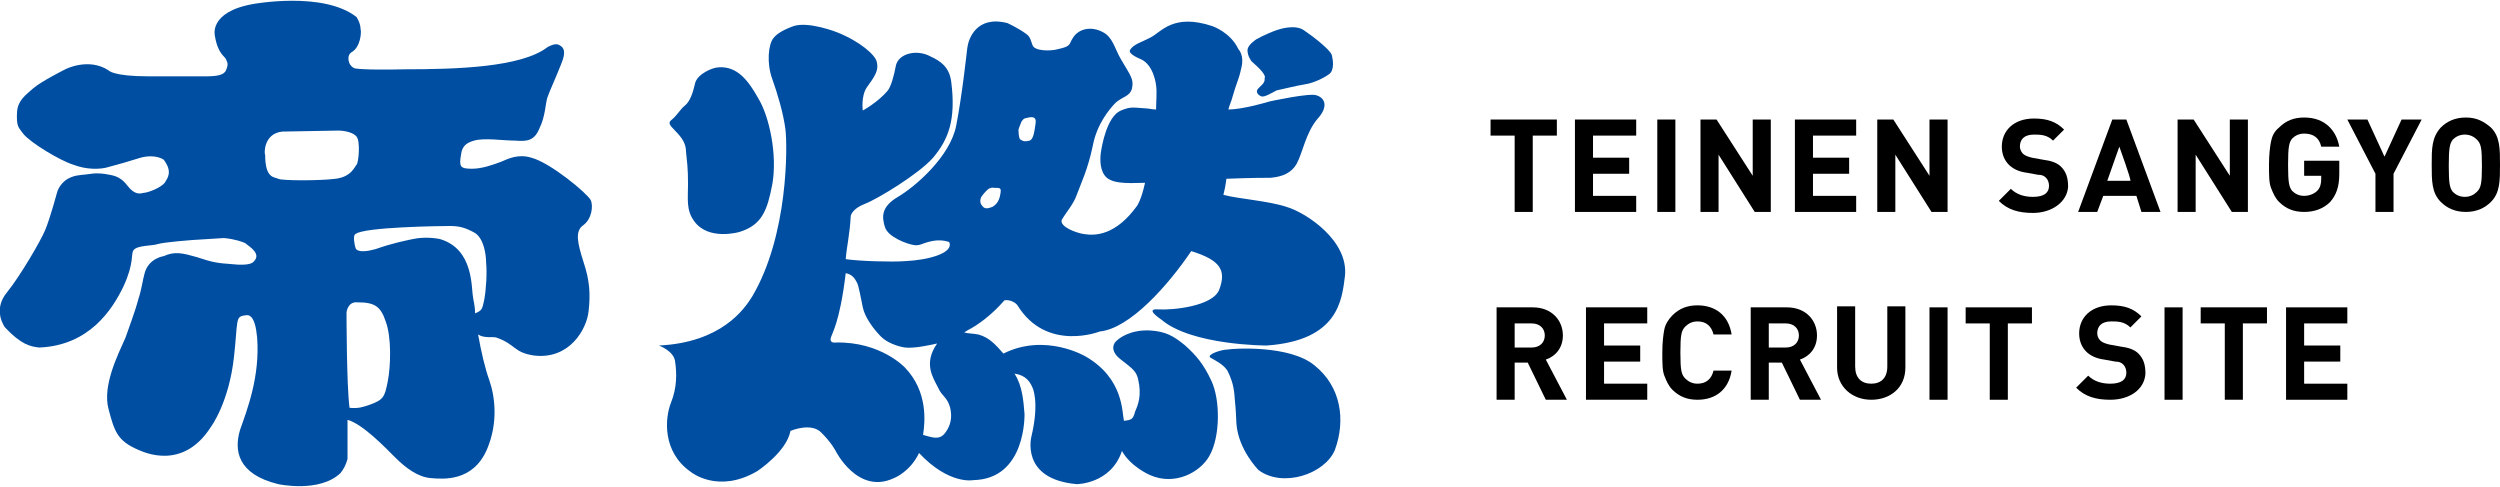 <?xml version="1.0" encoding="utf-8"?>
<!-- Generator: Adobe Illustrator 27.2.0, SVG Export Plug-In . SVG Version: 6.00 Build 0)  -->
<svg version="1.1" id="レイヤー_1" xmlns="http://www.w3.org/2000/svg" xmlns:xlink="http://www.w3.org/1999/xlink" x="0px"
	 y="0px" viewBox="0 0 248.9 48.5" style="enable-background:new 0 0 248.9 48.5;" xml:space="preserve">
<style type="text/css">
	.st0{fill:#004EA2;}
</style>
<g id="_レイヤー_2">
	<g id="design">
		<path d="M152.6,13.5v7.6h-1.8v-7.6h-2.4v-1.6h6.6v1.6H152.6z"/>
		<path d="M156.8,21.1v-9.2h6.1v1.6h-4.3v2.2h3.6v1.6h-3.6v2.2h4.3v1.6L156.8,21.1L156.8,21.1z"/>
		<path d="M165,21.1v-9.2h1.8v9.2H165z"/>
		<path d="M174.7,21.1l-3.6-5.7v5.7h-1.8v-9.2h1.6l3.6,5.6v-5.6h1.8v9.2L174.7,21.1L174.7,21.1z"/>
		<path d="M178.7,21.1v-9.2h6.1v1.6h-4.3v2.2h3.6v1.6h-3.6v2.2h4.3v1.6L178.7,21.1L178.7,21.1z"/>
		<path d="M192.3,21.1l-3.6-5.7v5.7h-1.8v-9.2h1.6l3.6,5.6v-5.6h1.8v9.2L192.3,21.1L192.3,21.1z"/>
		<path d="M202.4,21.2c-1.4,0-2.5-0.3-3.4-1.2l1.2-1.2c0.6,0.6,1.4,0.8,2.2,0.8c1.1,0,1.6-0.4,1.6-1.1c0-0.3-0.1-0.6-0.3-0.8
			c-0.2-0.2-0.4-0.3-0.8-0.3l-1.1-0.2c-0.8-0.1-1.4-0.4-1.8-0.8c-0.4-0.4-0.7-1-0.7-1.8c0-1.6,1.2-2.8,3.2-2.8c1.3,0,2.2,0.3,3,1.1
			l-1.1,1.1c-0.6-0.6-1.3-0.6-1.9-0.6c-1,0-1.4,0.5-1.4,1.2c0,0.2,0.1,0.5,0.3,0.7s0.5,0.3,0.9,0.4l1.1,0.2c0.8,0.1,1.4,0.3,1.8,0.7
			c0.5,0.5,0.7,1.1,0.7,2C205.8,20.1,204.3,21.2,202.4,21.2L202.4,21.2z"/>
		<path d="M213.2,21.1l-0.5-1.6h-3.3l-0.6,1.6h-1.9l3.4-9.2h1.4l3.4,9.2H213.2L213.2,21.1z M211,14.6l-1.2,3.4h2.3
			C212.2,17.9,211,14.6,211,14.6z"/>
		<path d="M222.2,21.1l-3.6-5.7v5.7h-1.8v-9.2h1.6l3.6,5.6v-5.6h1.8v9.2L222.2,21.1L222.2,21.1z"/>
		<path d="M232,20.1c-0.7,0.7-1.6,1-2.6,1s-1.8-0.3-2.5-1c-0.4-0.4-0.6-0.9-0.8-1.4s-0.2-1.3-0.2-2.3s0.1-1.8,0.2-2.3
			c0.1-0.5,0.3-1,0.8-1.4c0.7-0.7,1.5-1,2.5-1c2.1,0,3.2,1.3,3.5,2.9h-1.8c-0.2-0.9-0.8-1.3-1.7-1.3c-0.5,0-0.9,0.2-1.2,0.5
			c-0.3,0.4-0.4,0.8-0.4,2.6s0.1,2.2,0.4,2.6c0.3,0.3,0.7,0.5,1.2,0.5s1-0.2,1.3-0.5s0.4-0.7,0.4-1.2v-0.3h-1.7V16h3.5v1.3
			C232.9,18.6,232.6,19.4,232,20.1L232,20.1z"/>
		<path d="M238.3,17.3v3.8h-1.8v-3.8l-2.8-5.4h2l1.7,3.7l1.7-3.7h2L238.3,17.3L238.3,17.3z"/>
		<path d="M248,20.1c-0.6,0.6-1.4,1-2.5,1s-1.9-0.4-2.5-1c-0.9-0.9-0.9-2.1-0.9-3.7s0-2.7,0.9-3.7c0.6-0.6,1.4-1,2.5-1
			s1.8,0.4,2.5,1c0.9,0.9,0.9,2.1,0.9,3.7S248.9,19.2,248,20.1z M246.6,13.9c-0.3-0.3-0.7-0.5-1.2-0.5s-0.9,0.2-1.2,0.5
			c-0.3,0.4-0.4,0.8-0.4,2.6s0.1,2.2,0.4,2.6c0.3,0.3,0.7,0.5,1.2,0.5s0.9-0.2,1.2-0.5c0.4-0.4,0.5-0.8,0.5-2.6S247,14.3,246.6,13.9
			z"/>
		<path d="M153.9,39.8l-1.8-3.7h-1.3v3.7H149v-9.2h3.6c1.9,0,3,1.3,3,2.8c0,1.3-0.8,2.1-1.7,2.4l2.1,4H153.9L153.9,39.8z
			 M152.5,32.2h-1.7v2.4h1.7c0.8,0,1.3-0.5,1.3-1.2S153.3,32.2,152.5,32.2L152.5,32.2z"/>
		<path d="M157.9,39.8v-9.2h6.1v1.6h-4.3v2.2h3.6V36h-3.6v2.2h4.3v1.6H157.9L157.9,39.8z"/>
		<path d="M169,39.8c-1,0-1.8-0.3-2.5-1c-0.4-0.4-0.6-0.9-0.8-1.4s-0.2-1.3-0.2-2.3s0.1-1.8,0.2-2.3c0.1-0.5,0.4-1,0.8-1.4
			c0.7-0.7,1.5-1,2.5-1c1.8,0,3.1,1,3.4,2.9h-1.8c-0.2-0.8-0.7-1.3-1.6-1.3c-0.5,0-0.9,0.2-1.2,0.5c-0.4,0.4-0.5,0.8-0.5,2.6
			s0.1,2.2,0.5,2.6c0.3,0.3,0.7,0.5,1.2,0.5c0.9,0,1.4-0.5,1.6-1.3h1.8C172.1,38.8,170.8,39.8,169,39.8z"/>
		<path d="M179.2,39.8l-1.8-3.7h-1.3v3.7h-1.8v-9.2h3.6c1.9,0,3,1.3,3,2.8c0,1.3-0.8,2.1-1.7,2.4l2.1,4H179.2L179.2,39.8z
			 M177.8,32.2h-1.7v2.4h1.7c0.8,0,1.3-0.5,1.3-1.2S178.6,32.2,177.8,32.2L177.8,32.2z"/>
		<path d="M186.3,39.8c-1.9,0-3.4-1.3-3.4-3.2v-6.1h1.8v6c0,1.1,0.6,1.7,1.6,1.7s1.6-0.6,1.6-1.7v-6h1.8v6.1
			C189.7,38.6,188.2,39.8,186.3,39.8z"/>
		<path d="M192.1,39.8v-9.2h1.8v9.2H192.1z"/>
		<path d="M199.9,32.2v7.6h-1.8v-7.6h-2.4v-1.6h6.6v1.6H199.9z"/>
		<path d="M210.1,39.8c-1.4,0-2.5-0.3-3.4-1.2l1.2-1.2c0.6,0.6,1.4,0.8,2.2,0.8c1.1,0,1.6-0.4,1.6-1.1c0-0.3-0.1-0.6-0.3-0.8
			S211,36,210.6,36l-1.1-0.2c-0.8-0.1-1.4-0.4-1.8-0.8c-0.4-0.4-0.7-1-0.7-1.8c0-1.6,1.2-2.8,3.2-2.8c1.3,0,2.2,0.3,3,1.1l-1.1,1.1
			c-0.6-0.6-1.3-0.6-1.9-0.6c-1,0-1.4,0.5-1.4,1.2c0,0.2,0.1,0.5,0.3,0.7s0.5,0.3,0.9,0.4l1.1,0.2c0.8,0.1,1.4,0.3,1.8,0.7
			c0.5,0.5,0.7,1.1,0.7,2C213.5,38.8,212,39.8,210.1,39.8L210.1,39.8z"/>
		<path d="M215.5,39.8v-9.2h1.8v9.2H215.5z"/>
		<path d="M223.3,32.2v7.6h-1.8v-7.6h-2.4v-1.6h6.6v1.6C225.7,32.2,223.3,32.2,223.3,32.2z"/>
		<path d="M227.6,39.8v-9.2h6.1v1.6h-4.3v2.2h3.6V36h-3.6v2.2h4.3v1.6H227.6L227.6,39.8z"/>
	</g>
</g>
<g id="デザイン">
</g>
<g>
	<g>
		<path class="st0" d="M58.1,22.4c0.8-0.6,1-1.9,0.7-2.5c-0.4-0.7-4-3.7-5.9-4.2c-1.3-0.4-2.3,0.1-3,0.4c-0.8,0.3-1.9,0.7-2.9,0.7
			c-1.2,0-1.3-0.2-1.1-1.4c0.1-0.9,0.6-1.2,1.3-1.4c1-0.3,2.9,0,4.1,0c1.2,0.1,1.9,0,2.4-1.2c0.6-1.2,0.6-2.5,0.8-3.1
			c0.2-0.6,0.9-2.1,1.4-3.4c0.5-1.2,0.2-1.6-0.2-1.8c-0.4-0.3-1.2,0.2-1.2,0.2c-2.6,2-9,2.2-14.2,2.2c-4.3,0.1-5-0.1-5-0.1
			c-0.7-0.3-0.8-1.3-0.3-1.6c0.9-0.5,1-2,0.9-2.3c0-0.6-0.4-1.2-0.4-1.2c-3.3-2.6-10.3-1.3-10.3-1.3c-4.5,0.8-3.8,3.2-3.8,3.2
			c0.3,1.8,1,2,1.1,2.3s0.3,0.4,0,1.1c-0.2,0.5-1,0.6-2,0.6c-1.1,0-5.7,0-5.7,0c-3.6,0-4-0.6-4-0.6c-2-1.3-4.3-0.1-4.3-0.1
			S4.1,8.1,3.3,8.8S1.8,10,1.7,11.1c-0.1,1.6,0.2,1.6,0.6,2.2C3,14.2,6,16,7.3,16.4c1.3,0.5,2.7,0.5,3.6,0.2
			c0.8-0.2,1.8-0.5,3.1-0.9c1.5-0.4,2.3,0.2,2.3,0.2c0.9,1.2,0.4,1.8,0.1,2.3c-0.4,0.5-1.7,1-2.1,1c-0.4,0.1-0.9,0.2-1.6-0.7
			c-0.6-0.8-1.2-1-1.8-1.1c-0.5-0.1-1.1-0.2-1.8-0.1c-0.6,0.1-1.4,0.1-1.9,0.3C6,18,5.7,19.1,5.7,19.1S5,21.7,4.5,22.9
			c-0.4,1-2.5,4.6-3.8,6.2c-1.5,1.8-0.2,3.5-0.2,3.5c1.6,1.7,2.5,1.9,3.4,2c5-0.2,7.3-3.8,8.4-6.1c1.1-2.4,0.7-3.2,1-3.6
			c0.4-0.5,1.8-0.4,2.4-0.6c0.7-0.2,3.4-0.4,3.4-0.4l3.2-0.2c1.1,0.1,1.9,0.4,2.1,0.5c0.5,0.4,1.7,1.1,0.8,1.9c0,0-0.3,0.4-2.1,0.2
			c-1.5-0.1-2-0.2-3.5-0.7c-1.4-0.4-2.2-0.6-3.3-0.1c0,0-1.5,0.2-1.9,1.7c-0.2,0.7-0.3,1.6-0.6,2.5c-0.4,1.5-1,3-1.3,3.9
			c-0.8,1.8-2.3,4.8-1.7,7.1s0.9,3.2,3,4.1c0.5,0.2,4.4,2.1,7.2-2.3c0,0,1.8-2.4,2.3-7c0.4-3.6,0.1-4,1.1-4.1c0.4-0.1,1,0,1.2,2.2
			c0.3,3.9-1,7.2-1.7,9.2c-0.6,2-0.3,4.4,3.8,5.4c0,0,4.1,0.9,6.2-1.1c0.3-0.4,0.5-0.7,0.7-1.4c0-0.2,0-3.7,0-3.9
			c1.5,0.4,3.8,2.8,4.7,3.7c1.1,1.1,2.3,2,3.6,2.1c1.2,0.1,4.2,0.4,5.6-2.9c1.1-2.6,0.8-5.2,0.2-6.9c-0.4-1.1-0.8-2.8-1.1-4.5
			c0.6,0.4,1.4,0.2,1.8,0.3c2,0.7,1.7,1.5,3.8,1.8c3.5,0.4,5.2-2.6,5.4-4.4c0.2-1.8,0.1-3.1-0.5-4.9C57.5,24.2,57.2,23,58.1,22.4z
			 M28.1,13.1l5.6-0.1c0,0,1.3,0,1.8,0.6c0.4,0.5,0.2,2.6,0,2.8c-0.2,0.2-0.5,1.2-2.1,1.4c-1.6,0.2-5.3,0.2-5.7,0
			c-0.4-0.2-1.3,0-1.3-2.4C26.3,15.4,26.2,13.3,28.1,13.1z M38.6,38c-0.3,1.5-0.4,1.8-1.8,2.3c-0.6,0.2-1.1,0.4-2,0.3
			c-0.3-2.2-0.3-9.5-0.3-9.5s0.1-1.1,1.1-1c1.7,0,2.3,0.4,2.8,1.9C39,33.6,38.9,36.5,38.6,38z M48.2,29.9c-0.2,0.9-0.2,1-0.9,1.3
			c0-0.8-0.2-1.4-0.2-1.6c-0.2-0.9,0.1-4.8-3.3-5.8c0,0-1.3-0.3-2.7,0c-0.9,0.2-2,0.4-3.7,1c-0.7,0.2-1.8,0.4-2-0.1
			c-0.1-0.3-0.3-1.3,0-1.4c0.8-0.7,8.5-0.8,9.4-0.8c1,0,1.6,0.2,2.5,0.7c0.9,0.6,1.1,2.2,1.1,3C48.5,27.1,48.4,28.9,48.2,29.9z"/>
	</g>
	<g>
		<path class="st0" d="M67.2,13c0.7,0.7,1.1,1.3,1.1,2.1c0.1,1,0.2,1.6,0.2,3.2c0,1.5-0.2,2.6,0.6,3.7c1.4,2,4.5,1.1,4.5,1.1
			c2.3-0.7,2.8-2.2,3.3-4.8c0.5-2.9-0.3-6.7-1.4-8.5c-1-1.8-2.1-3.2-3.9-3.1c-0.7,0-2.2,0.7-2.4,1.6c-0.2,0.9-0.5,1.8-1,2.2
			s-0.8,1-1.3,1.4C66.5,12.2,66.6,12.4,67.2,13z"/>
		<path class="st0" d="M128.1,20.6c-1.8-0.6-4.8-0.8-6.3-1.2c0.1-0.4,0.2-0.8,0.3-1.6c2.4-0.1,3.9-0.1,4.4-0.1
			c1.2-0.1,2.1-0.5,2.6-1.4c0.6-1.1,0.9-3.1,2.1-4.5c1-1.1,0.8-2-0.1-2.3c-0.6-0.3-4.7,0.6-4.7,0.6s-2.6,0.8-4.1,0.8
			c0-0.1,0.3-0.9,0.3-0.9c0.6-2.1,0.7-1.9,1-3.3c0.3-1.2-0.3-1.8-0.3-1.8c-0.8-1.7-2.6-2.3-2.6-2.3c-3.9-1.3-5.1,0.6-6.1,1.1
			c-0.9,0.5-1.8,0.7-2.1,1.3c-0.2,0.4,1.1,0.9,1.1,0.9c1.3,0.6,1.5,2.6,1.5,2.6c0.1,0.7,0,1.6,0,2.4c-0.4,0-0.7-0.1-0.9-0.1
			c-1.5-0.1-1.6-0.2-2.6,0.2c-1.4,0.6-1.9,3.5-2,4.2s-0.1,1.9,0.6,2.5c0.8,0.7,2.8,0.5,3.8,0.5c-0.4,1.8-0.8,2.3-0.8,2.3
			c-2.1,2.9-4.1,3-5.3,2.8c-0.7-0.1-2.4-0.7-2.2-1.4c0.4-0.7,1.2-1.6,1.5-2.5c0.4-1.1,1.1-2.5,1.6-4.9c0.4-2.1,1.6-3.6,2.3-4.3
			c0.7-0.6,1.4-0.6,1.6-1.4c0.2-0.9-0.1-1.2-1.1-2.9c-0.6-1-0.8-2.2-1.8-2.7c-1.1-0.6-2.4-0.4-3,0.6c-0.4,0.6-0.1,0.8-1.5,1.1
			c-0.7,0.2-2.3,0.2-2.5-0.4c-0.2-0.5-0.2-0.8-0.6-1.1c-0.8-0.6-1.9-1.1-1.9-1.1c-3.1-0.8-3.9,1.6-4,2.5c-0.1,0.8-0.5,4.6-1.1,7.7
			s-4.1,6.1-5.8,7.1c-1.7,1-1.6,2-1.3,3c0.3,1,2.2,1.7,2.9,1.8c0.6,0.1,0.8-0.2,1.8-0.4c1-0.2,1.7,0.1,1.7,0.1
			c0.5,1.1-2.1,1.8-4.4,1.9c-1.4,0.1-4.6,0-5.9-0.2c0.1-1.3,0.4-2.4,0.5-4.3c0,0,0.1-0.7,1.4-1.2s5.4-3,6.8-4.6
			c1.5-1.8,2.3-3.7,1.8-7.6c-0.2-1.4-1-2-2.1-2.5c-1.3-0.7-3.1-0.3-3.4,0.9C89,7.6,88.7,8.6,88.4,9c-1,1.2-2.5,2-2.5,2
			s-0.2-1.4,0.4-2.3c0.8-1.1,1.2-1.7,1-2.5c-0.1-0.7-1.7-2.1-4-3c0,0-2.8-1.1-4.3-0.6c-1.1,0.4-1.7,0.8-2,1.2
			c-0.5,0.6-0.7,2.5-0.1,4.1c0.5,1.4,1.1,3.4,1.3,5c0.2,1.6,0.3,10.5-3.3,16.6c-0.8,1.3-3.1,4.6-9.3,4.9c0,0,1.4,0.5,1.6,1.5
			c0.2,1.3,0.2,2.7-0.4,4.2s-0.9,4.9,2,6.9c0,0,2.7,2.2,6.6-0.1c0,0,2.9-1.9,3.3-4c0,0,2.1-0.9,3.1,0.2c1,1,1.4,1.8,1.4,1.8
			s2.2,4.4,5.8,2.7c0,0,1.6-0.6,2.5-2.5c3,3.2,5.4,2.7,5.4,2.7c5.3-0.1,5.1-6.6,5.1-6.6c-0.1-1.2-0.2-2.8-1-4
			c0.7,0.1,1.4,0.4,1.8,1.4c0,0,0.7,1.4-0.1,4.8c0,0-1.2,4.3,4.5,4.8c0,0,3.4,0,4.5-3.3c0.9,1.6,2.8,2.4,2.8,2.4
			c2.5,1.1,5-0.3,5.9-1.9c1.1-1.9,1.1-5.6,0.2-7.5c-0.8-1.7-1.5-2.5-2.6-3.5c-1.2-1-2-1.4-3.5-1.5c-2-0.1-3.1,0.8-3.3,1
			c-0.3,0.2-0.8,1,0.4,1.9c1.3,1,1.5,1.2,1.7,1.9c0.4,1.7,0,2.6-0.3,3.3c-0.2,0.8-0.4,0.8-1.1,0.9c-0.2-0.8,0-4.2-3.8-6.4
			c0,0-4-2.4-8.2-0.3c-0.8-0.9-1.4-1.6-2.5-1.9c-0.5-0.1-1.1-0.1-1.4-0.2c0.1-0.1,0.2-0.1,0.3-0.2c1-0.5,2.4-1.5,3.7-3
			c0.5-0.1,1.1,0.2,1.3,0.5c2.9,4.7,8.2,2.6,8.2,2.6c3-0.3,6.8-4.6,9.1-8c2.9,0.9,3.5,1.9,2.8,3.8c-0.6,1.7-4.7,2.1-6.1,2
			s0.3,1,0.3,1c3,2.6,10.5,2.6,10.5,2.6c7.2-0.5,7.5-4.6,7.8-6.9C134.3,24,130.1,21.2,128.1,20.6z M93.4,38.6c0.4,0.9,0.9,0.9,1.2,2
			c0.2,0.9,0.1,1.7-0.5,2.5s-1.4,0.4-2.2,0.2c0.2-1.3,0.5-4.3-1.8-6.7c0,0-2.4-2.6-6.9-2.5c0,0-0.6,0.1-0.5-0.4s0.9-1.5,1.5-6.5
			c0.6,0.1,0.9,0.5,1.1,0.9c0.2,0.3,0.4,1.6,0.6,2.5c0.2,1,1.1,2.2,1.8,2.9c0.9,0.9,2.4,1.1,2.4,1.1c0.9,0.1,2.3-0.2,3.2-0.4
			C91.9,36.2,92.9,37.6,93.4,38.6z M101.4,12.9c0,0,0.2-0.6,0.3-0.8c0.2-0.2,0.1-0.3,0.7-0.4c0.5-0.1,0.8,0,0.7,0.6
			c-0.1,0.7-0.2,1.6-0.6,1.7c-0.4,0.1-0.6,0.1-0.9-0.1C101.4,13.8,101.4,12.9,101.4,12.9z M99.6,19.3c-0.1,0.6-0.3,1-0.8,1.3
			c-0.5,0.2-0.8,0.2-1-0.1c-0.3-0.3-0.2-0.7-0.1-0.9c0.2-0.3,0.5-0.6,0.5-0.6s0.3-0.4,0.8-0.3C99.6,18.7,99.7,18.7,99.6,19.3z"/>
		<path class="st0" d="M130.9,36.4c-2.5-2.1-8.2-1.7-8.7-1.6c-0.6,0-2.1,0.5-1.7,0.8c0.7,0.4,1.3,0.7,1.7,1.3
			c0.3,0.6,0.6,1.3,0.7,2.4c0.1,1.4,0.1,0.7,0.2,2.9c0.2,2.6,2.2,4.6,2.2,4.6c2.4,1.8,6.6,0.4,7.6-2C134,41.8,133.5,38.5,130.9,36.4
			z"/>
		<path class="st0" d="M124.6,6.1c0,0-0.4-0.5-0.4-1.1c0-0.3,0.3-0.7,0.9-1.1c0.7-0.4,1.7-0.8,2-0.9c0.3-0.1,1.8-0.6,2.7,0
			s2.7,2,2.8,2.5c0.1,0.4,0.3,1.5-0.3,1.9c-0.7,0.5-1.7,0.9-2.4,1s-2.3,0.5-2.8,0.6c-0.4,0.2-1.2,0.7-1.5,0.6s-0.6-0.4-0.4-0.7
			s0.8-0.6,0.7-1.1C126.1,7.5,125.4,6.8,124.6,6.1z"/>
	</g>
</g>
</svg>
